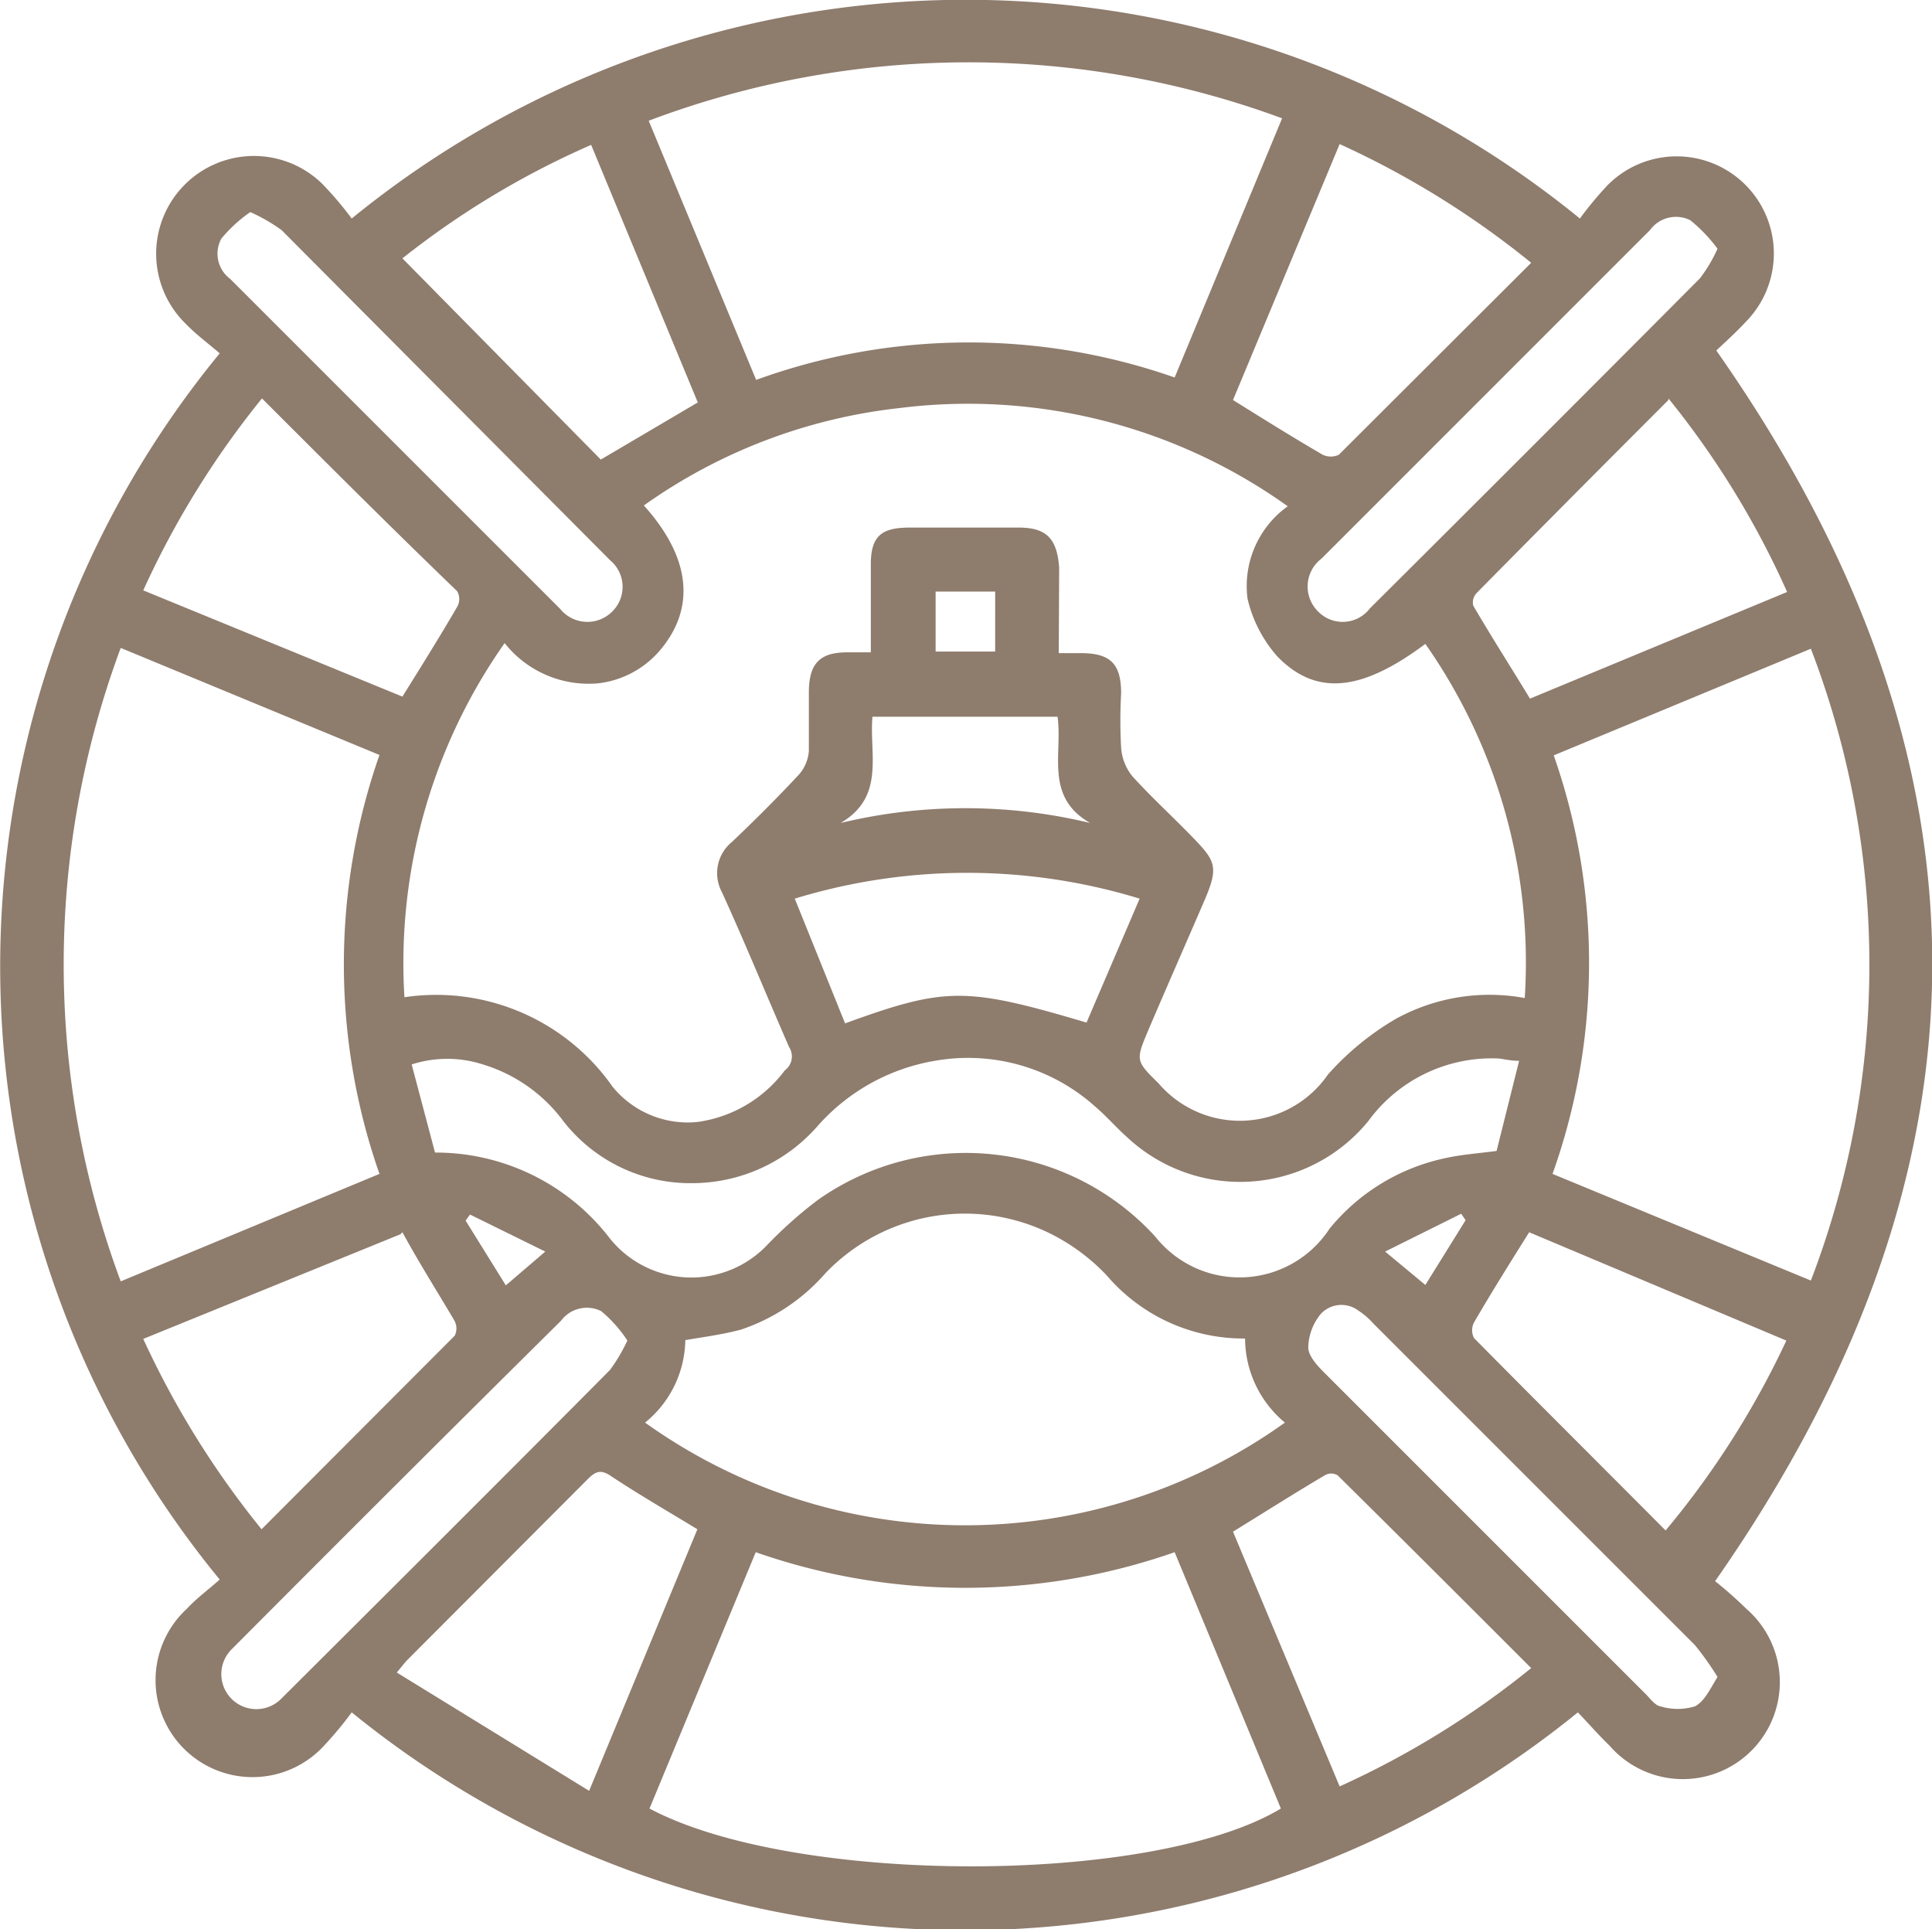 <svg xmlns="http://www.w3.org/2000/svg" viewBox="0 0 48.01 47.94"><defs><style>.f0581ff4-be47-490a-9539-60640b16b0c4{fill:#8e7c6d;}</style></defs><g id="a517392f-fb4b-4006-a4be-a16af0aca59a" data-name="Capa 2"><g id="ab8d795f-9d5d-40af-8c7c-6addf164c6be" data-name="Capa 1"><path class="f0581ff4-be47-490a-9539-60640b16b0c4" d="M42.62,39.29a10.23,10.23,0,0,1,.78.69A2.41,2.41,0,1,1,40,43.38c-.28-.27-.53-.56-.79-.83a24.14,24.14,0,0,1-30.47,0,8.93,8.93,0,0,1-.69.83,2.41,2.41,0,1,1-3.4-3.41c.24-.26.53-.47.81-.72a24,24,0,0,1,0-30.47c-.29-.25-.59-.47-.84-.73A2.41,2.41,0,1,1,8,4.56a8.72,8.72,0,0,1,.74.87,24.14,24.14,0,0,1,30.52,0,8.93,8.93,0,0,1,.69-.83A2.41,2.41,0,1,1,43.38,8c-.25.27-.53.52-.73.71C49.81,18.91,49.81,29,42.62,39.29ZM26.31,16.23h.55c.73,0,1,.26,1,1a12.16,12.16,0,0,0,0,1.35,1.27,1.27,0,0,0,.28.71c.49.54,1,1,1.53,1.55s.61.71.28,1.49c-.47,1.09-.95,2.18-1.42,3.28-.31.74-.31.75.26,1.31A2.66,2.66,0,0,0,33,26.7a6.9,6.9,0,0,1,1.7-1.39,4.83,4.83,0,0,1,3.19-.51A13.79,13.79,0,0,0,35.42,16c-1.58,1.18-2.71,1.31-3.68.31A3.29,3.29,0,0,1,31,14.87a2.44,2.44,0,0,1,1-2.29,13.66,13.66,0,0,0-9.65-2.44A13.51,13.51,0,0,0,16,12.56c1.17,1.3,1.29,2.55.4,3.6a2.37,2.37,0,0,1-1.54.82,2.66,2.66,0,0,1-2.32-1,13.82,13.82,0,0,0-2.49,8.8A5.35,5.35,0,0,1,15.22,27a2.41,2.41,0,0,0,2.11.88A3.26,3.26,0,0,0,19.5,26.6a.43.43,0,0,0,.11-.58c-.56-1.28-1.09-2.58-1.67-3.85a1,1,0,0,1,.25-1.25c.58-.55,1.14-1.11,1.67-1.68a1,1,0,0,0,.24-.58c0-.49,0-1,0-1.45,0-.71.26-1,.95-1h.59c0-.77,0-1.48,0-2.19s.28-.9.92-.91h2.76c.69,0,.95.28,1,1Zm2.88-6.85,2.67-6.44A22.5,22.5,0,0,0,16.12,3l2.67,6.44A15.47,15.47,0,0,1,29.19,9.38ZM3,16.1A22.56,22.56,0,0,0,3,31.84l6.43-2.67a15.75,15.75,0,0,1,0-10.41ZM38.58,29.17,45,31.82a21.92,21.92,0,0,0,0-15.7l-6.39,2.65A15.59,15.59,0,0,1,38.58,29.17ZM16.14,44.94c3.61,1.92,12.52,1.91,15.69,0l-2.64-6.37a15.75,15.75,0,0,1-10.41,0Zm14.8-11.68a4.47,4.47,0,0,1-3.44-1.57,5,5,0,0,0-.93-.77,4.79,4.79,0,0,0-6.06.72,4.81,4.81,0,0,1-2.1,1.4c-.45.12-.91.18-1.38.26a2.69,2.69,0,0,1-1,2.05,13.66,13.66,0,0,0,15.9,0A2.73,2.73,0,0,1,30.94,33.26Zm6.81-6.9c-.26,0-.42-.06-.57-.06A3.8,3.8,0,0,0,34,27.86a4.11,4.11,0,0,1-6,.39c-.27-.24-.5-.51-.77-.74a4.73,4.73,0,0,0-4-1.15A5,5,0,0,0,20.3,28a4.14,4.14,0,0,1-3.08,1.4A4,4,0,0,1,14,27.86a3.89,3.89,0,0,0-2-1.41,2.88,2.88,0,0,0-1.77,0l.58,2.19a5.45,5.45,0,0,1,4.35,2.14,2.6,2.6,0,0,0,3.93.13,10.65,10.65,0,0,1,1.23-1.09,6.37,6.37,0,0,1,8.39.91,2.67,2.67,0,0,0,4.33-.2,5.06,5.06,0,0,1,2.87-1.75c.4-.09.82-.12,1.28-.18ZM30.64,9.94c.77.48,1.49.93,2.23,1.36a.47.47,0,0,0,.4,0l4.78-4.77a22,22,0,0,0-4.76-2.95Zm10.82,0c-1.61,1.61-3.19,3.2-4.76,4.79a.34.34,0,0,0-.09.32c.45.77.93,1.52,1.41,2.31l6.39-2.65A21.69,21.69,0,0,0,41.46,9.9ZM17.34,10l-2.65-6.4A21.17,21.17,0,0,0,10,6.42l4.93,5ZM3.56,14.67,10,17.31c.48-.77.93-1.49,1.36-2.23a.39.39,0,0,0,0-.39C9.7,13.09,8.12,11.51,6.51,9.9A22.07,22.07,0,0,0,3.56,14.67Zm6.39,16L3.56,33.27A22.21,22.21,0,0,0,6.5,38l4.8-4.81a.41.41,0,0,0,0-.36C10.89,32.13,10.43,31.41,10,30.62Zm34.46,2.65L38,30.62c-.49.78-.94,1.5-1.37,2.24a.42.42,0,0,0,0,.39c1.57,1.59,3.16,3.17,4.76,4.78A21.62,21.62,0,0,0,44.41,33.27ZM33.29,44.39a21.82,21.82,0,0,0,4.76-2.94c-1.62-1.62-3.21-3.21-4.81-4.79a.31.31,0,0,0-.32,0c-.76.45-1.5.92-2.28,1.4Zm-18.65.11L17.33,38c-.74-.45-1.45-.86-2.13-1.31-.27-.19-.4-.13-.6.07l-4.47,4.48c-.07.07-.12.14-.27.32ZM27,25.41l1.32-3.08a14.64,14.64,0,0,0-8.57,0L21,25.43C23.5,24.52,24,24.52,27,25.41ZM6.22,5.27a3.56,3.56,0,0,0-.72.66.78.78,0,0,0,.22,1l8.2,8.2a.87.87,0,0,0,1.29.07.86.86,0,0,0-.05-1.28Q11.07,9.81,7,5.72A4.3,4.3,0,0,0,6.22,5.27Zm36.46.91A3.83,3.83,0,0,0,42,5.47a.8.8,0,0,0-1,.25l-8.16,8.16a.87.87,0,0,0-.08,1.32.85.85,0,0,0,1.28-.08q4.11-4.09,8.2-8.2A3.62,3.62,0,0,0,42.68,6.18ZM15.59,33.31a3.34,3.34,0,0,0-.65-.73.8.8,0,0,0-1,.24Q9.82,36.9,5.74,41A.87.87,0,1,0,7,42.2c2.72-2.71,5.45-5.43,8.16-8.16A4.26,4.26,0,0,0,15.59,33.31Zm27.09,8.36a7.5,7.5,0,0,0-.56-.79q-4-4-8-8a1.79,1.79,0,0,0-.36-.31.7.7,0,0,0-.93.07,1.35,1.35,0,0,0-.32.84c0,.21.22.45.39.62l8,8c.11.11.23.28.36.3a1.47,1.47,0,0,0,.86,0C42.35,42.28,42.48,42,42.68,41.67ZM20.89,20.45a13.26,13.26,0,0,1,6.2,0c-1.14-.65-.68-1.73-.81-2.64h-4.6C21.6,18.75,22,19.8,20.89,20.45Zm2.36-5.75v1.49h1.48V14.7Zm-9.7,16.4-1.87-.92-.11.15,1,1.61Zm20.87,0,1,.83,1-1.61-.11-.16Z"></path></g></g></svg>